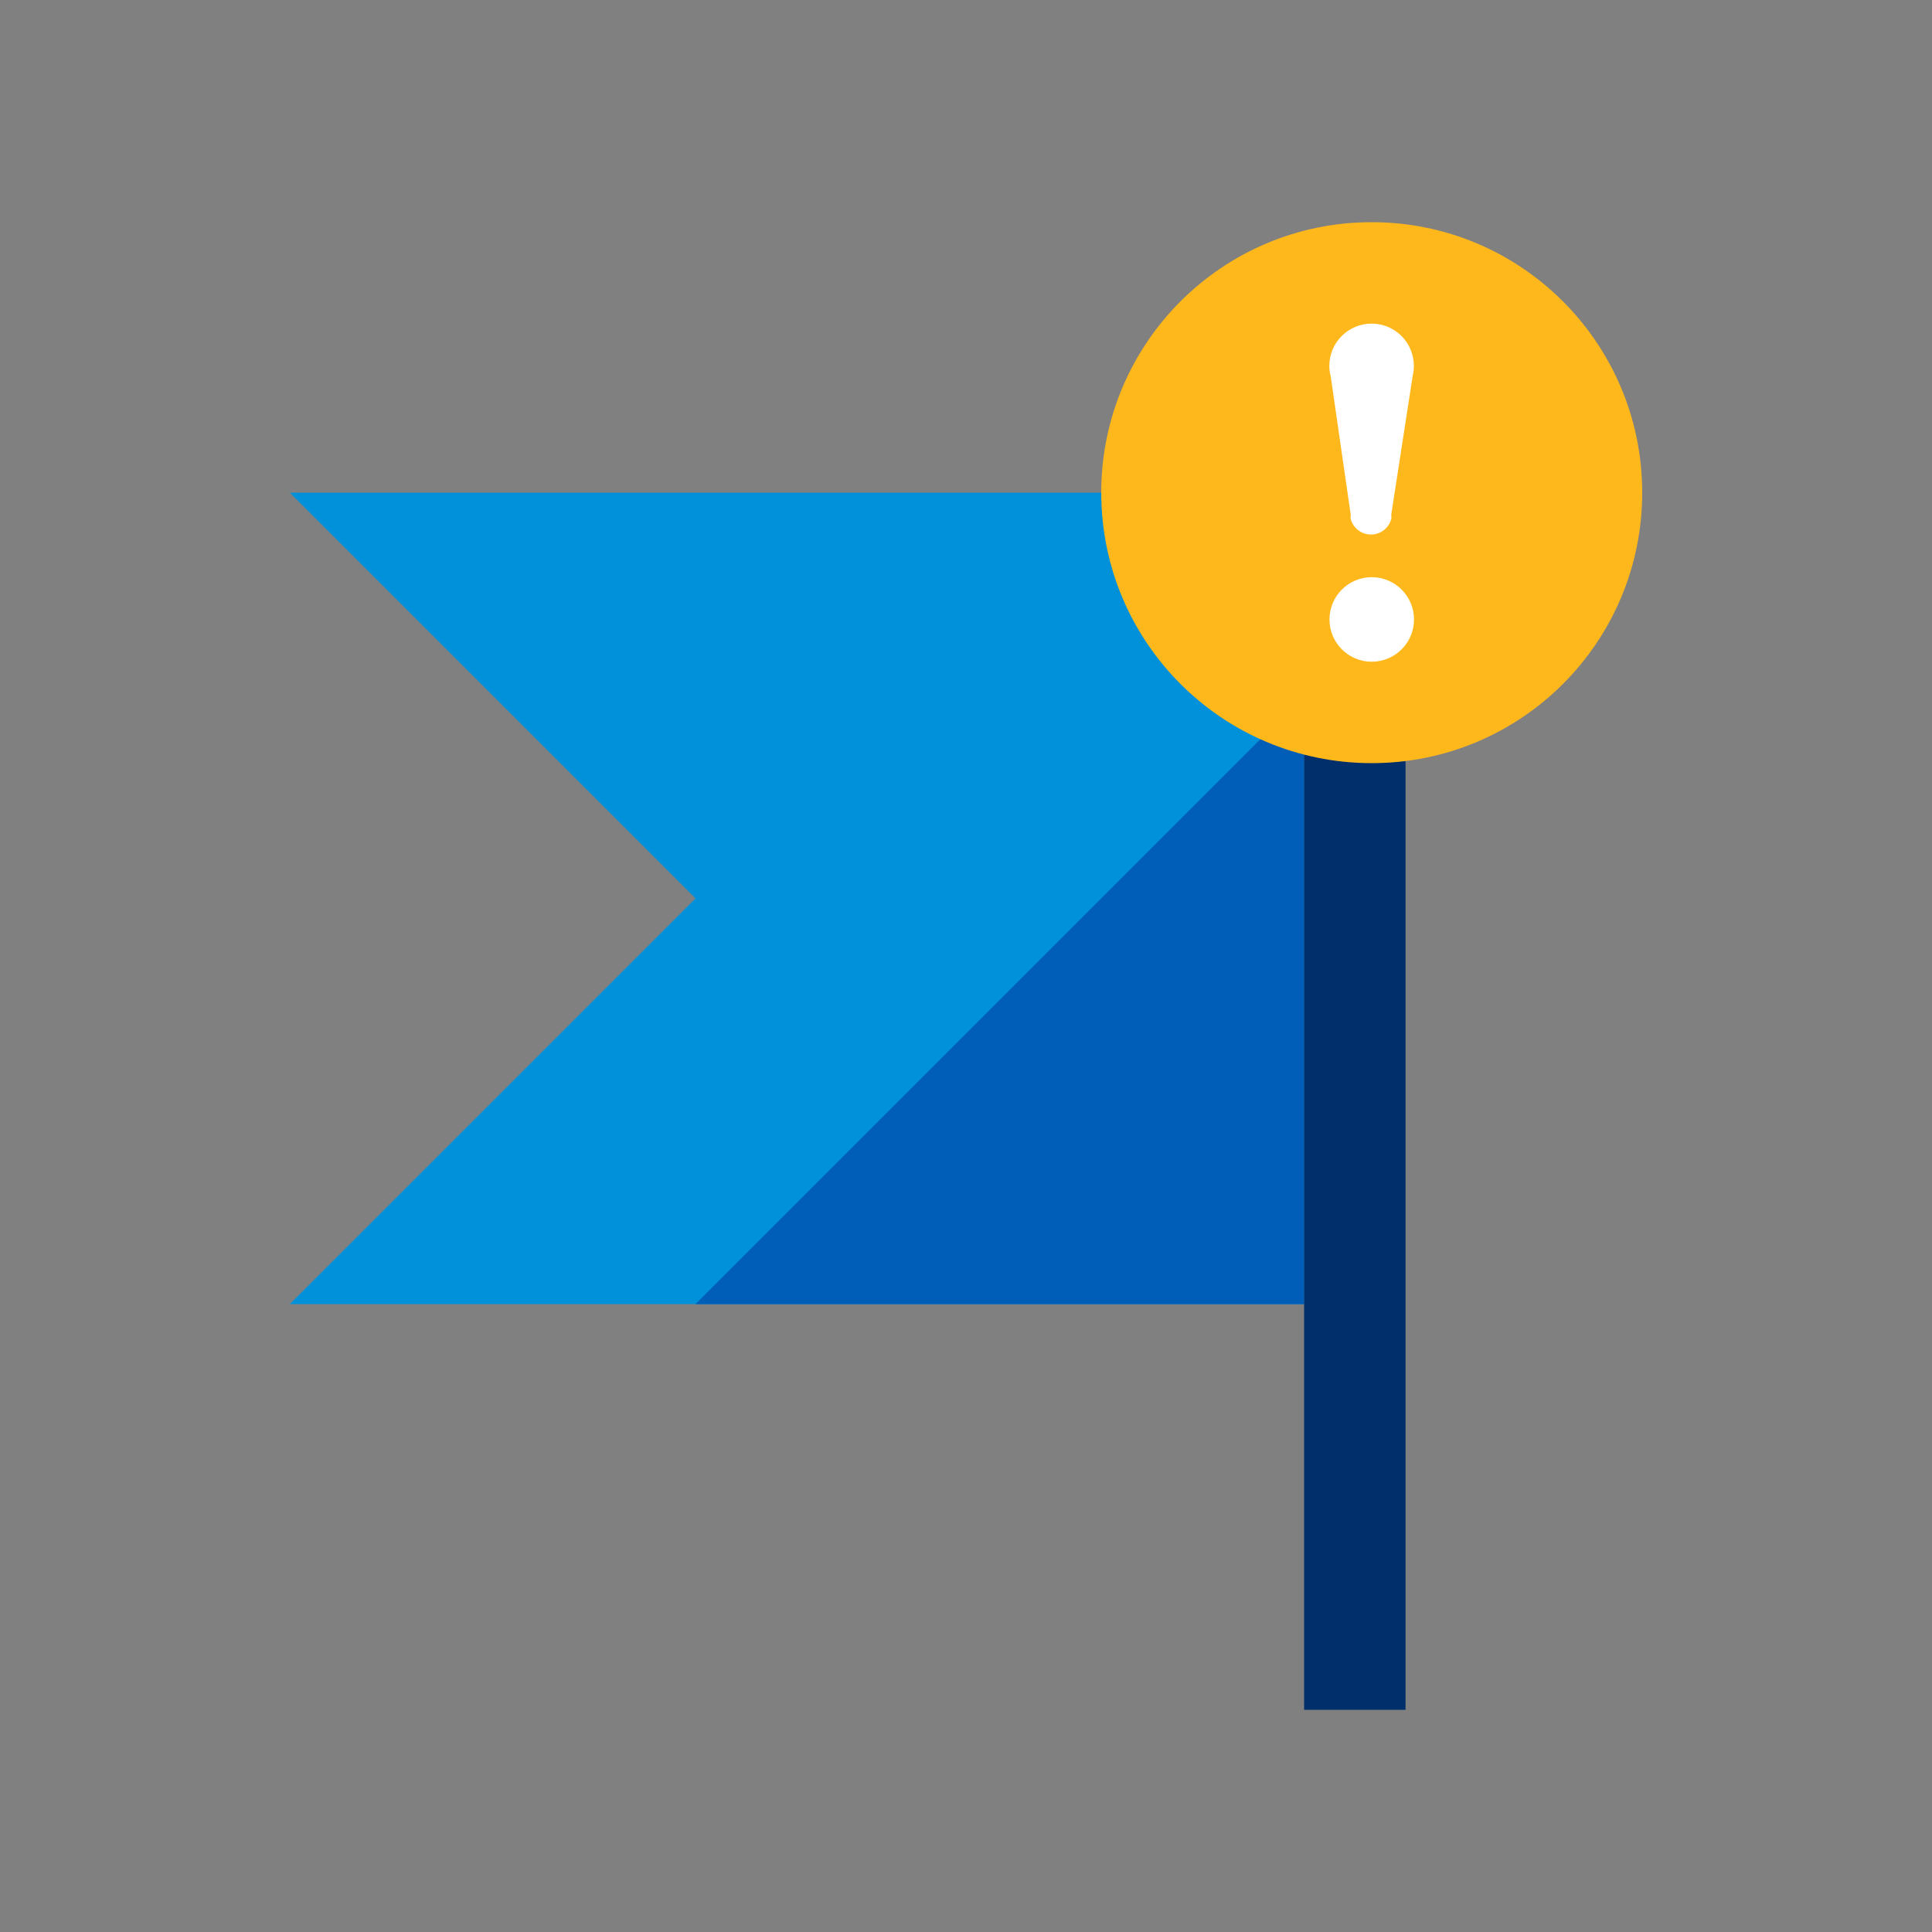 <svg width="36" height="36" viewBox="0 0 36 36" fill="none" xmlns="http://www.w3.org/2000/svg">
<rect x="0" y="0" width="36" height="36" fill="#808080" stroke="none"/>
<path d="M5.4 9.18H24.3V24.3H5.4L12.96 16.74L5.4 9.18Z" fill="#0091DA"/>
<path d="M12.96 24.3H24.3V12.96L12.96 24.3Z" fill="#005EB8"/>
<path d="M26.19 9.18H24.3V31.86H26.19V9.18Z" fill="#002F6C"/>
<path d="M25.56 14.22C28.343 14.22 30.6 11.964 30.6 9.18C30.6 6.397 28.343 4.14 25.56 4.14C22.776 4.14 20.52 6.397 20.52 9.18C20.52 11.964 22.776 14.22 25.56 14.22Z" fill="#FFB81C"/>
<path d="M25.56 12.33C25.995 12.33 26.348 11.978 26.348 11.543C26.348 11.108 25.995 10.755 25.56 10.755C25.125 10.755 24.773 11.108 24.773 11.543C24.773 11.978 25.125 12.33 25.56 12.33Z" fill="white"/>
<path d="M24.793 6.993L25.169 9.592C25.165 9.618 25.165 9.644 25.169 9.671C25.191 9.754 25.24 9.827 25.308 9.879C25.377 9.932 25.46 9.96 25.547 9.96C25.633 9.96 25.716 9.932 25.785 9.879C25.853 9.827 25.902 9.754 25.924 9.671C25.928 9.644 25.928 9.616 25.924 9.589L26.325 6.993C26.339 6.936 26.345 6.877 26.345 6.818C26.345 6.609 26.262 6.408 26.115 6.261C25.967 6.113 25.767 6.03 25.558 6.03C25.349 6.03 25.149 6.113 25.001 6.261C24.853 6.408 24.77 6.609 24.77 6.818C24.77 6.877 24.777 6.936 24.791 6.993H24.793Z" fill="white"/>
</svg>
